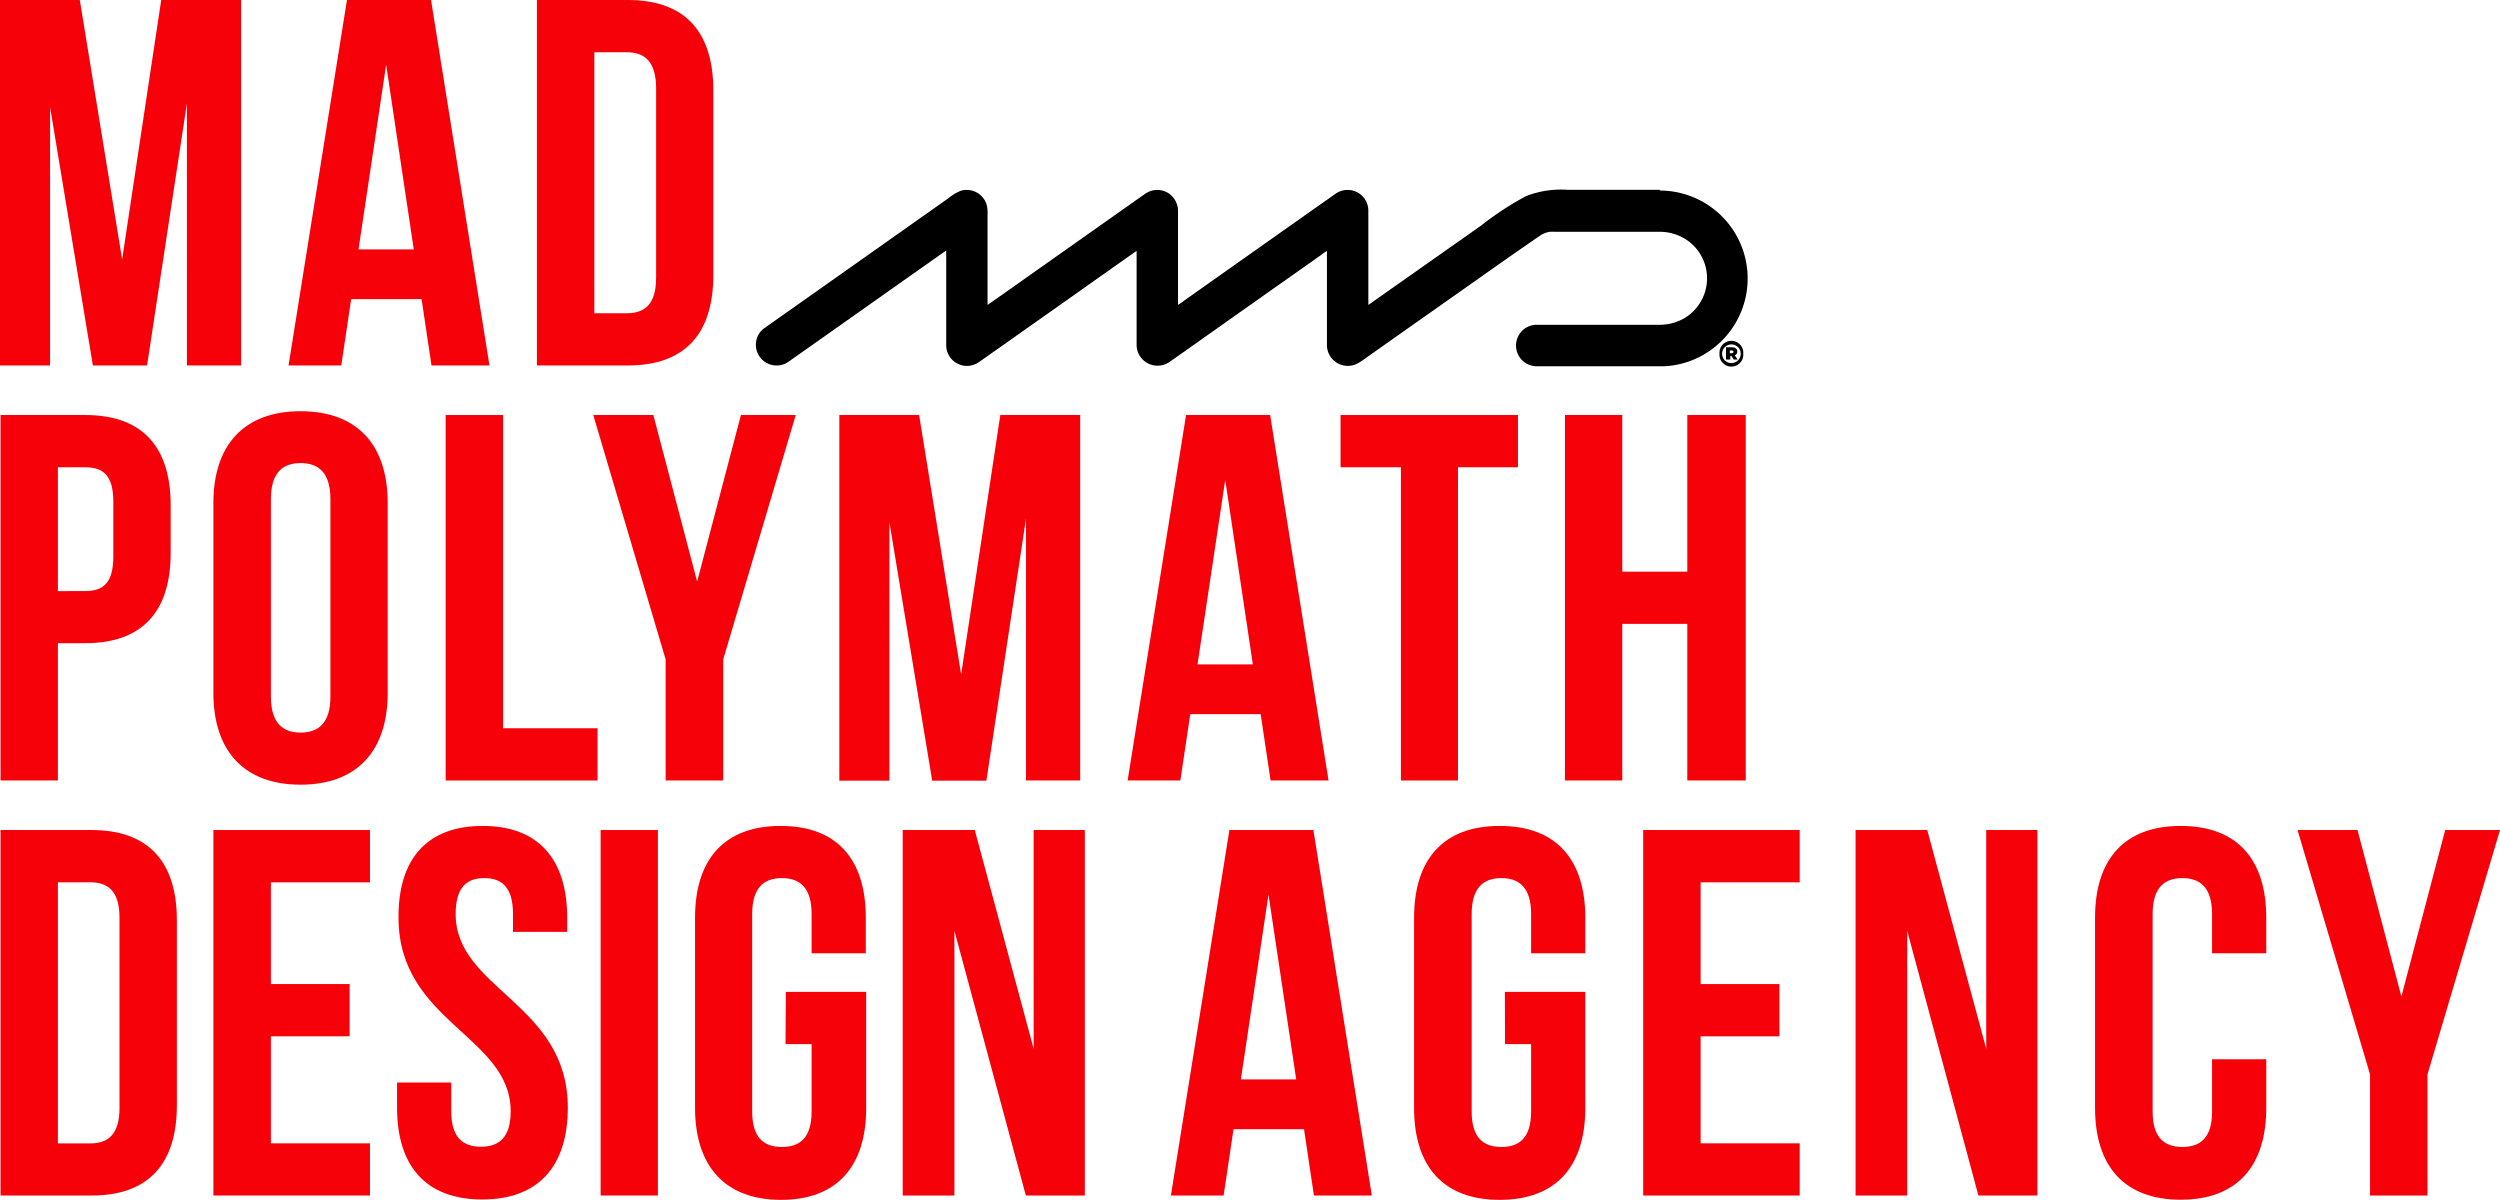 <svg id="Layer_1" data-name="Layer 1" xmlns="http://www.w3.org/2000/svg" viewBox="0 0 323 155"><defs><style>.cls-1{fill:#f6000a;}</style></defs><path d="M214.45,24.52H202.51a12.47,12.47,0,0,0-5.35.82,39.53,39.53,0,0,0-5.81,3.81L176.79,39.4c0-2.85,0-10.93,0-12.12a2.68,2.68,0,0,0-4.27-2.22c-1.81,1.26-19.16,13.52-19.57,13.81a5.35,5.35,0,0,1-.67.47.24.24,0,0,0-.08.06V27.28a2.74,2.74,0,0,0-1.54-2.49,2.71,2.71,0,0,0-2.73.27c-1.81,1.26-17.11,12.07-18.34,12.94l-2,1.4V27.63a3.83,3.83,0,0,0-.15-1.3,2.7,2.7,0,0,0-3.28-1.69,5.81,5.81,0,0,0-1.57.93L103.94,38.74,99,42.22l-.43.31A2.68,2.68,0,0,0,101.41,47a4.1,4.1,0,0,0,.7-.43l5.59-3.94,8.58-6.06,5.68-4,.29-.21V41c0,1.18,0,2.36,0,3.54a2.68,2.68,0,0,0,4.26,2.22c1.8-1.25,20.31-14.33,20.34-14.35v8.56c0,1.19,0,2.38,0,3.57a2.7,2.7,0,0,0,4.25,2.22c1.81-1.25,3.59-2.53,5.38-3.79l9.22-6.51,3.72-2.62,1.27-.9a6.08,6.08,0,0,1,.66-.47.47.47,0,0,0,.09-.06V38.1c0,2.13,0,4.27,0,6.4A2.7,2.7,0,0,0,175.32,47a7.63,7.63,0,0,0,1-.64l4.59-3.24,6.9-4.86,6.71-4.73,4-2.78.35-.23a3.09,3.09,0,0,1,1.36-.57,5.86,5.86,0,0,1,.73,0h13.38a6.24,6.24,0,0,1,3.84,1.23,6,6,0,0,1-.54,9.92,6.44,6.44,0,0,1-3.41.86H203.4c-1.62,0-3.23,0-4.85,0a2.68,2.68,0,0,0,0,5.36h14.74c.59,0,1.18,0,1.77,0a11.28,11.28,0,0,0,5.56-1.81,11.36,11.36,0,0,0-6.17-20.89Z"/><path d="M222.16,45.7h0a1.54,1.54,0,1,1,3.07,0h0a1.54,1.54,0,1,1-3.07,0Zm2.74,0h0a1.2,1.2,0,1,0-2.4,0h0a1.19,1.19,0,0,0,1.2,1.21A1.2,1.2,0,0,0,224.9,45.69ZM223,44.87h.76c.41,0,.69.18.69.54a.51.51,0,0,1-.32.5l.37.54H224l-.31-.46h-.14v.46H223Zm.74.76c.14,0,.22-.07.22-.18s-.08-.17-.22-.17h-.25v.35Z"/><path class="cls-1" d="M15.78,33.52,20.83,0H31.15V47.22h-7V13.36L19,47.22H12L6.47,13.83V47.22H0V0H10.31Z"/><path class="cls-1" d="M63.24,47.22H55.75l-1.28-8.57h-9.1l-1.28,8.57H37.28L44.83,0H55.69Zm-16.92-15h7.14L49.89,8.36Z"/><path class="cls-1" d="M69.37,0H81.1c7.42,0,11.06,4.11,11.06,11.67V35.55c0,7.55-3.64,11.67-11.06,11.67H69.37Zm7.42,6.75V40.47H81c2.36,0,3.77-1.21,3.77-4.59V11.33C84.74,8,83.33,6.75,81,6.75Z"/><path class="cls-1" d="M22.05,65.29v6.14C22.05,79,18.41,83.1,11,83.1H7.48v17.74H.07V53.62H11C18.41,53.62,22.05,57.74,22.05,65.29ZM7.48,60.37v16H11c2.36,0,3.64-1.08,3.64-4.45V64.82c0-3.37-1.28-4.45-3.64-4.45Z"/><path class="cls-1" d="M27.57,65c0-7.55,4-11.87,11.26-11.87S50.09,57.4,50.09,65V89.51c0,7.55-4,11.87-11.26,11.87S27.57,97.06,27.57,89.51ZM35,90c0,3.37,1.48,4.65,3.84,4.65s3.85-1.28,3.85-4.65V64.48c0-3.37-1.49-4.65-3.85-4.65S35,61.11,35,64.48Z"/><path class="cls-1" d="M57.58,53.62H65V94.09h12.2v6.75H57.58Z"/><path class="cls-1" d="M86,85.19,76.65,53.62h7.76l5.66,21.52,5.66-21.52h7.08L93.44,85.19v15.65H86Z"/><path class="cls-1" d="M124.18,87.15l5.06-33.53h10.32v47.22h-7V67l-5.12,33.86h-7l-5.53-33.39v33.39h-6.47V53.62h10.31Z"/><path class="cls-1" d="M171.65,100.84h-7.49l-1.28-8.57h-9.1l-1.28,8.57h-6.81l7.55-47.22H164.1Zm-16.93-15h7.15L158.3,62Z"/><path class="cls-1" d="M173.2,53.62h22.92v6.75h-7.75v40.47H181V60.37H173.2Z"/><path class="cls-1" d="M209.6,100.84h-7.41V53.62h7.41V73.86H218V53.62h7.55v47.22H218V80.6H209.6Z"/><path class="cls-1" d="M.07,107.24H11.8c7.41,0,11.05,4.12,11.05,11.67v23.88c0,7.56-3.64,11.67-11,11.67H.07ZM7.48,114v33.73h4.18c2.36,0,3.78-1.22,3.78-4.59V118.58c0-3.38-1.42-4.59-3.78-4.59Z"/><path class="cls-1" d="M35,127.14H45.17v6.75H35v13.83H47.8v6.74H27.57V107.24H47.8V114H35Z"/><path class="cls-1" d="M62.36,106.71c7.22,0,10.92,4.31,10.92,11.87v1.82h-7v-2.3c0-3.37-1.35-4.65-3.71-4.65s-3.7,1.28-3.7,4.65c0,9.72,14.49,11.54,14.49,25,0,7.55-3.77,11.87-11.06,11.87s-11-4.32-11-11.87v-3.24h7v3.71c0,3.37,1.48,4.59,3.84,4.59s3.84-1.22,3.84-4.59c0-9.71-14.49-11.53-14.49-25C51.44,111,55.15,106.71,62.36,106.71Z"/><path class="cls-1" d="M77.6,107.24H85v47.22H77.6Z"/><path class="cls-1" d="M101.53,128.15h10.38v15c0,7.55-3.77,11.87-11,11.87S89.8,150.68,89.8,143.13V118.58c0-7.56,3.78-11.87,11.06-11.87s11,4.31,11,11.87v4.58h-7V118.1c0-3.37-1.48-4.65-3.84-4.65s-3.84,1.28-3.84,4.65v25.5c0,3.37,1.48,4.59,3.84,4.59s3.84-1.22,3.84-4.59v-8.7h-3.37Z"/><path class="cls-1" d="M123.31,120.26v34.2h-6.68V107.24h9.31l7.61,28.27V107.24h6.61v47.22h-7.62Z"/><path class="cls-1" d="M177.24,154.46h-7.48l-1.28-8.57h-9.11l-1.28,8.57h-6.81l7.56-47.22h10.85Zm-16.92-15h7.15l-3.58-23.88Z"/><path class="cls-1" d="M194.43,128.15h10.39v15c0,7.55-3.78,11.87-11.06,11.87s-11.06-4.32-11.06-11.87V118.58c0-7.56,3.78-11.87,11.06-11.87s11.06,4.31,11.06,11.87v4.58h-7V118.1c0-3.37-1.48-4.65-3.84-4.65s-3.84,1.28-3.84,4.65v25.5c0,3.37,1.48,4.59,3.84,4.59s3.84-1.22,3.84-4.59v-8.7h-3.37Z"/><path class="cls-1" d="M219.72,127.14H229.9v6.75H219.72v13.83h12.8v6.74H212.3V107.24h20.22V114h-12.8Z"/><path class="cls-1" d="M246.41,120.26v34.2h-6.67V107.24H249l7.62,28.27V107.24h6.61v47.22h-7.62Z"/><path class="cls-1" d="M292.8,136.86v6.27c0,7.55-3.78,11.87-11.06,11.87s-11.06-4.32-11.06-11.87V118.58c0-7.56,3.78-11.87,11.06-11.87S292.8,111,292.8,118.58v4.58h-7V118.1c0-3.37-1.48-4.65-3.84-4.65s-3.84,1.28-3.84,4.65v25.5c0,3.37,1.48,4.59,3.84,4.59s3.84-1.22,3.84-4.59v-6.74Z"/><path class="cls-1" d="M306.21,138.81l-9.37-31.57h7.75l5.67,21.52,5.66-21.52H323l-9.37,31.57v15.65h-7.42Z"/></svg>